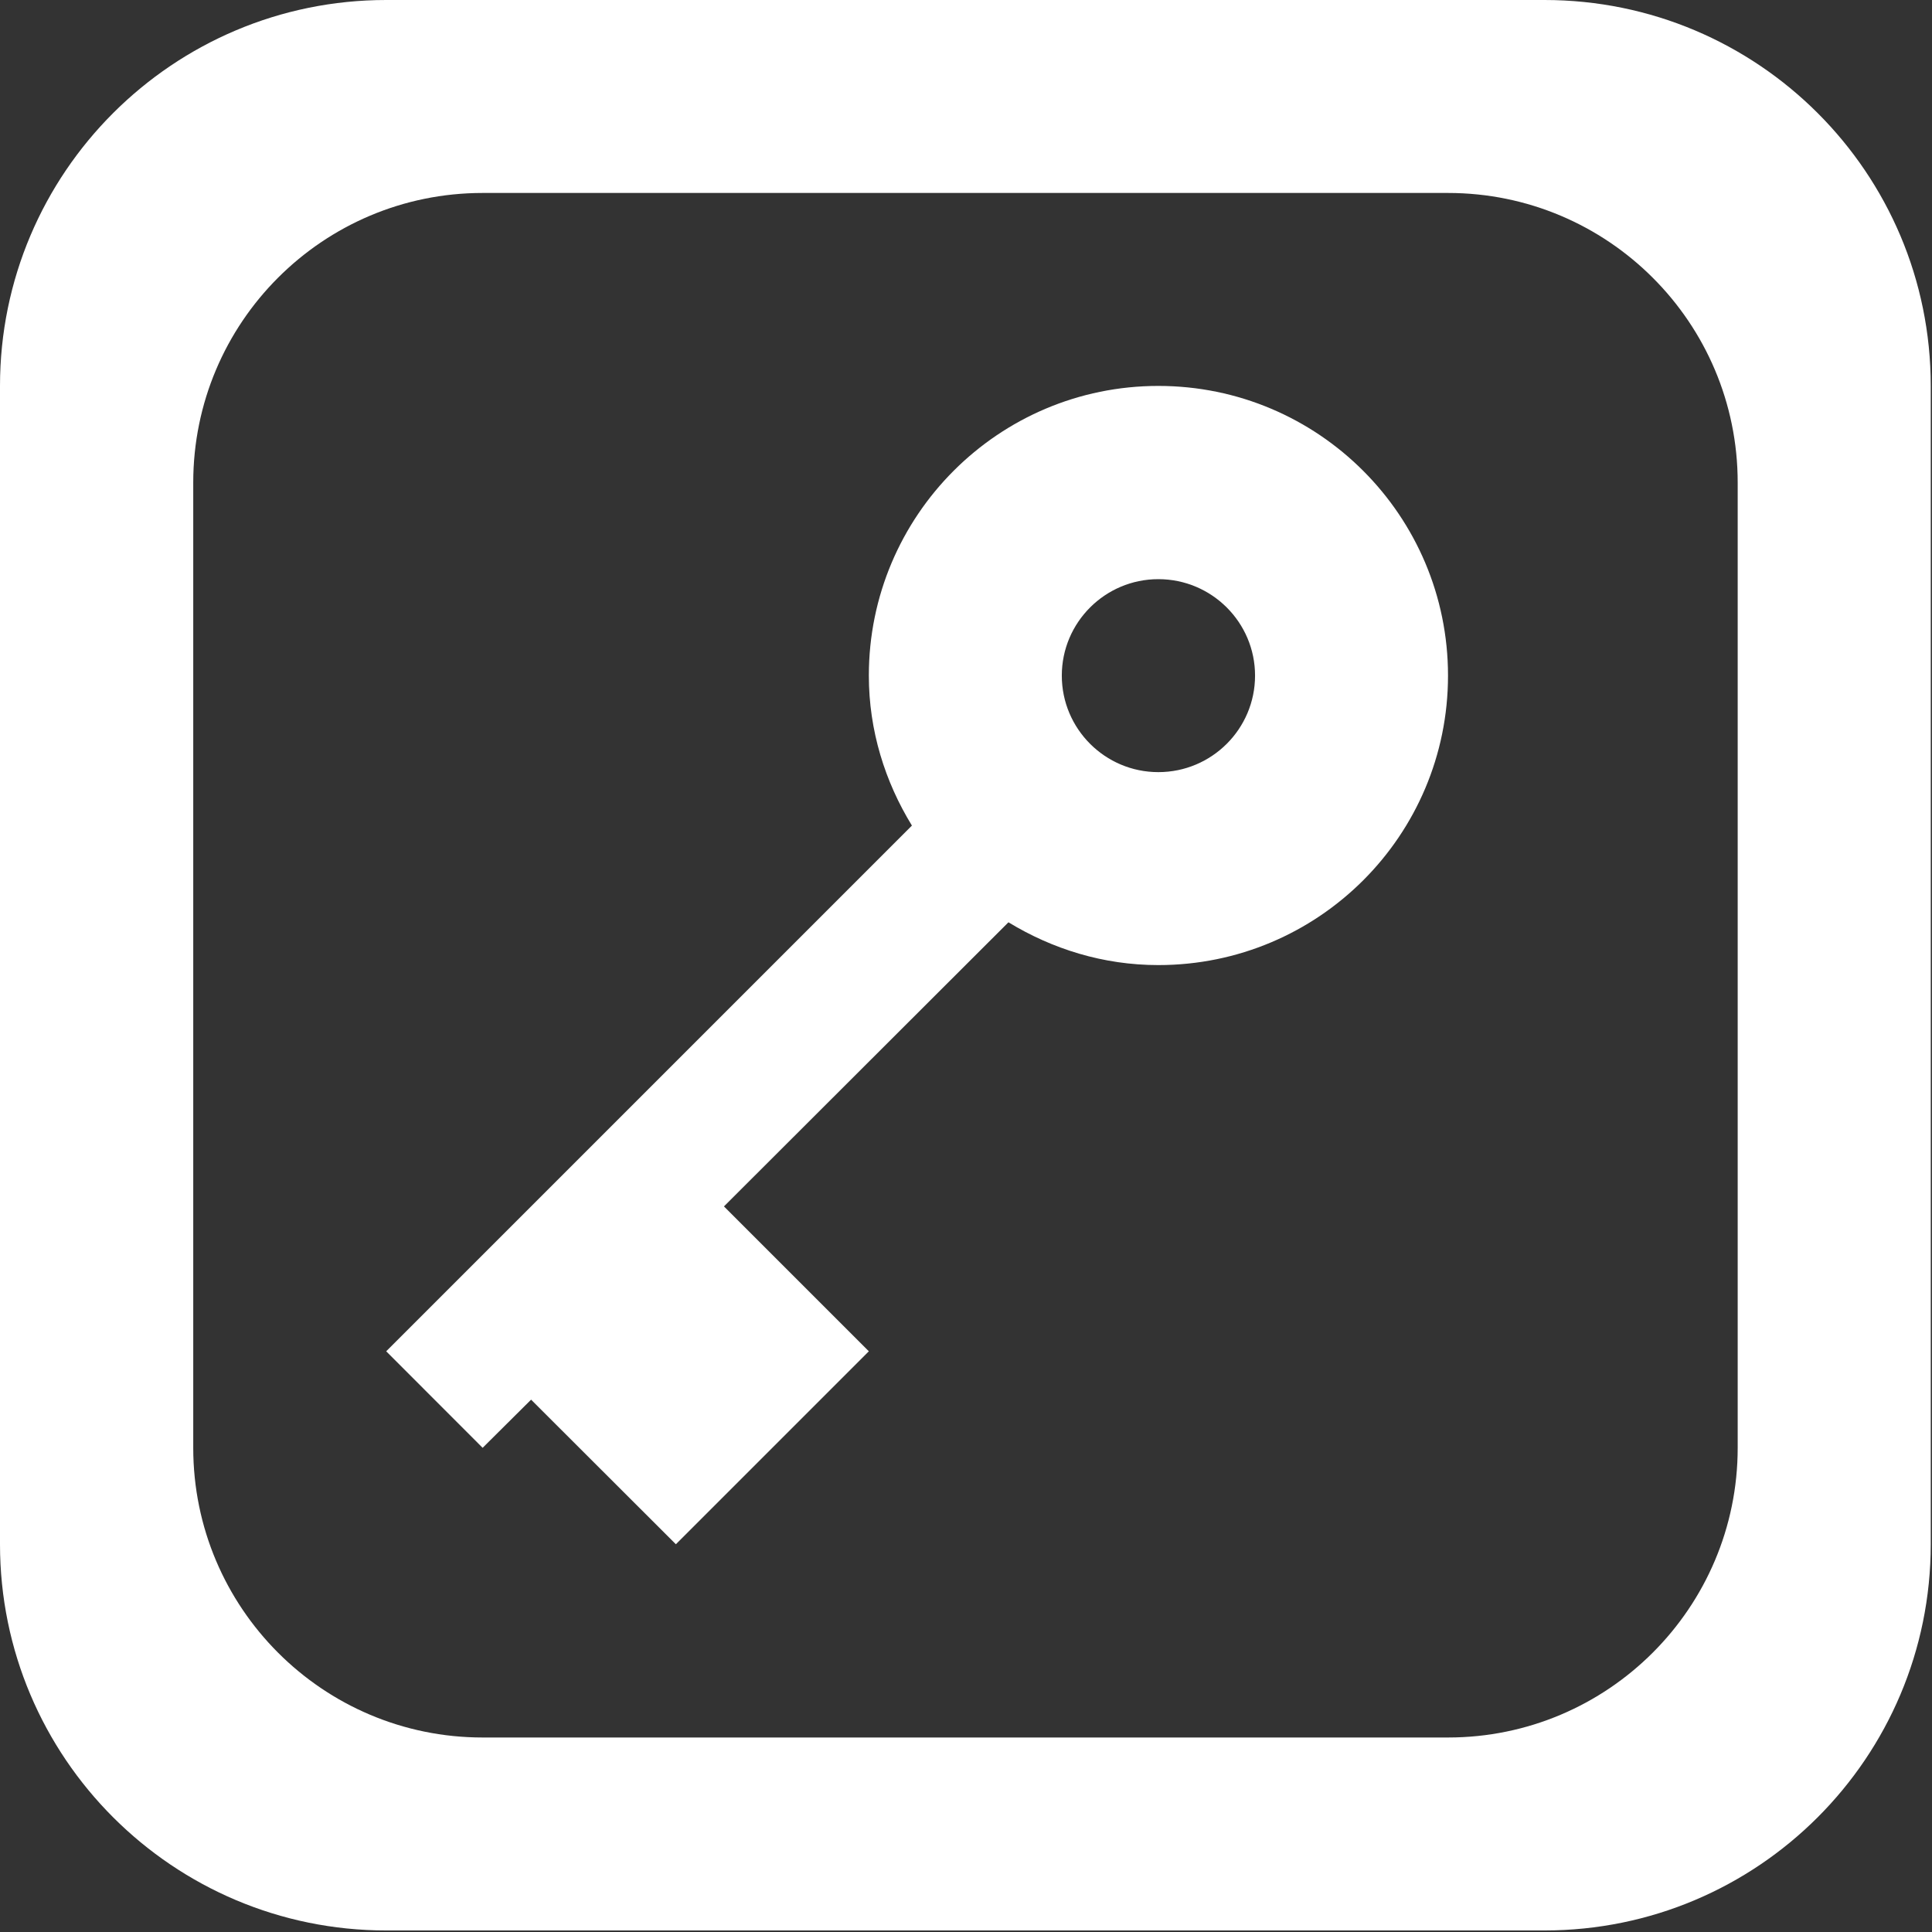 <svg width="447" height="447" viewBox="0 0 447 447" fill="none" xmlns="http://www.w3.org/2000/svg">
<rect x="0" y="0" width="447" height="447" fill="#333333" stroke="none"/>
<path d="M357.332 0H89.355C40.043 0 0 39.977 0 89.29V357.29C0 406.645 40.043 446.644 89.355 446.644H357.332C406.709 446.644 446.71 406.645 446.71 357.29V89.29C446.71 39.977 406.709 0 357.332 0ZM402.043 334.978C402.043 371.968 372.01 401.999 335.021 401.999H111.666C74.677 401.999 44.71 371.968 44.71 334.978V111.666C44.71 74.632 74.677 44.645 111.666 44.645H335.021C372.01 44.645 402.043 74.632 402.043 111.666V334.978ZM268 89.29C231.01 89.29 201.021 119.321 201.021 156.311C201.021 169.07 204.794 180.912 210.988 191.01L89.355 312.645L111.666 334.977L122.876 323.833L156.376 357.289L201.021 312.644L167.499 279.122L233.321 213.387C243.462 219.559 255.24 223.288 267.999 223.288C305.032 223.288 335.021 193.322 335.021 156.311C335.022 119.321 305.033 89.29 268.001 89.29H268ZM268 178.644C255.677 178.644 245.666 168.634 245.666 156.311C245.666 144.01 255.677 133.999 268 133.999C280.365 133.999 290.376 144.01 290.376 156.311C290.376 168.634 280.365 178.644 268 178.644Z" fill="white"/>
</svg>
